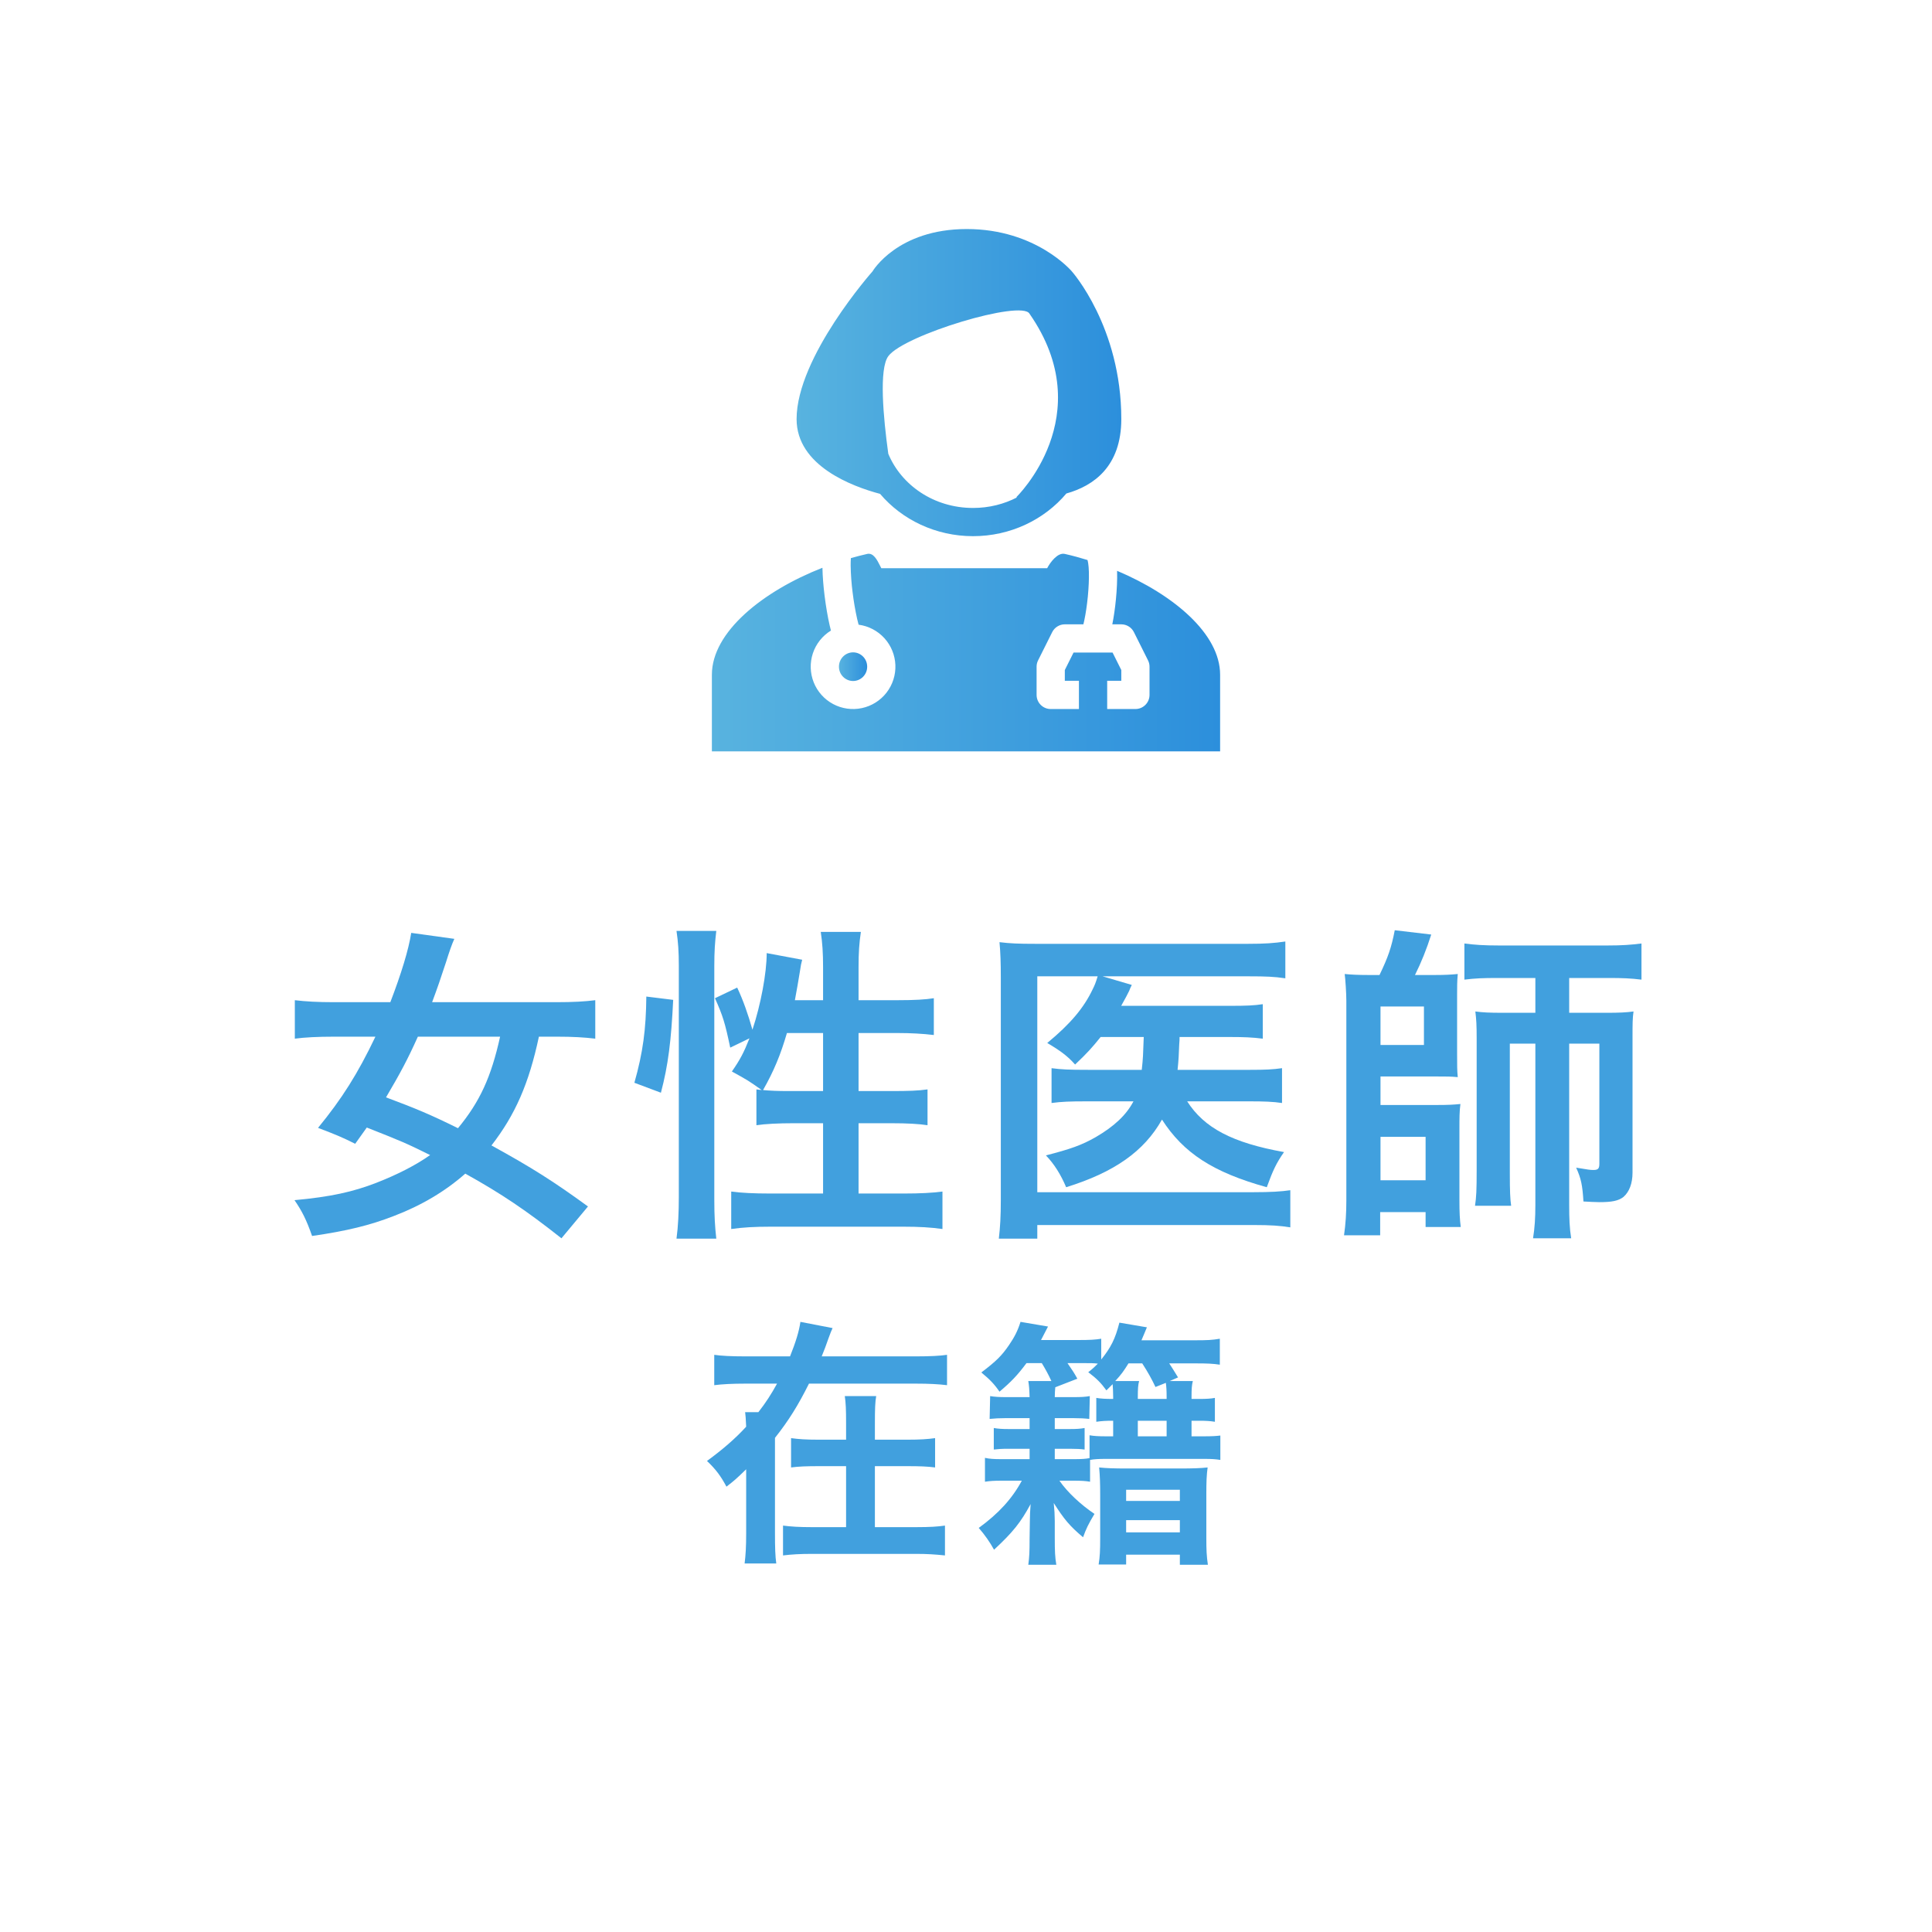 <svg width="134" height="134" viewBox="0 0 134 134" fill="none" xmlns="http://www.w3.org/2000/svg">
<path d="M72.257 94.544H71.195C70.565 95.39 70.133 95.84 69.323 96.524C68.981 96.02 68.657 95.678 68.063 95.192C69.107 94.4 69.485 94.022 69.989 93.284C70.367 92.726 70.583 92.312 70.781 91.682L72.689 92.006C72.365 92.636 72.365 92.636 72.203 92.942H74.795C75.569 92.942 75.947 92.924 76.379 92.852V94.292C77.045 93.464 77.351 92.87 77.639 91.736L79.547 92.06C79.367 92.51 79.295 92.654 79.169 92.96H82.841C83.777 92.96 84.065 92.942 84.605 92.852V94.652C84.137 94.58 83.723 94.562 82.931 94.562H81.095C81.311 94.886 81.383 95.012 81.707 95.534L81.131 95.786H82.733C82.661 96.056 82.643 96.344 82.643 96.884V97.028H83.165C83.669 97.028 83.975 97.01 84.263 96.956V98.612C83.939 98.558 83.633 98.54 83.165 98.54H82.643V99.62H83.561C84.047 99.62 84.353 99.602 84.641 99.566V101.258C84.317 101.204 84.029 101.186 83.561 101.186H76.649C76.235 101.186 75.875 101.204 75.605 101.258V102.77C75.299 102.716 74.993 102.698 74.507 102.698H73.481C74.039 103.508 74.975 104.372 75.911 105.002C75.479 105.722 75.335 106.028 75.119 106.622C74.183 105.83 73.823 105.398 73.085 104.246C73.103 104.498 73.103 104.498 73.139 104.894C73.139 104.948 73.157 105.362 73.157 105.488V106.658C73.157 107.594 73.175 108.008 73.265 108.53H71.321C71.393 107.972 71.411 107.702 71.411 106.694L71.429 105.524C71.429 105.128 71.447 104.768 71.483 104.318C70.781 105.614 70.259 106.262 68.945 107.486C68.657 106.964 68.297 106.442 67.883 105.974C69.251 104.984 70.205 103.94 70.871 102.698H69.431C68.981 102.698 68.639 102.716 68.315 102.77V101.114C68.621 101.186 68.963 101.204 69.431 101.204H71.411V100.484H69.935C69.485 100.484 69.233 100.502 68.927 100.538V99.044C69.233 99.098 69.503 99.116 69.953 99.116H71.411V98.36H69.737C69.323 98.36 68.981 98.378 68.639 98.414L68.675 96.83C68.981 96.884 69.323 96.902 69.773 96.902H71.411C71.393 96.326 71.375 96.128 71.321 95.786H72.923C72.689 95.282 72.527 94.994 72.257 94.544ZM75.227 94.544H74.039C74.381 95.048 74.489 95.192 74.723 95.624L73.193 96.218C73.175 96.488 73.157 96.578 73.157 96.902H74.489C74.993 96.902 75.281 96.884 75.587 96.83L75.551 98.414C75.227 98.378 74.921 98.36 74.453 98.36H73.157V99.116H74.201C74.669 99.116 74.939 99.098 75.227 99.044V100.538C74.975 100.502 74.669 100.484 74.201 100.484H73.157V101.204H74.525C74.993 101.204 75.299 101.186 75.569 101.132V99.548C75.875 99.602 76.217 99.62 76.667 99.62H77.207V98.54C76.667 98.54 76.415 98.558 76.037 98.612V96.956C76.361 97.01 76.667 97.028 77.207 97.028V96.884C77.207 96.524 77.189 96.272 77.171 96.002C77.009 96.164 76.937 96.236 76.739 96.434C76.361 95.912 76.055 95.606 75.479 95.174C75.803 94.922 75.911 94.814 76.145 94.58C75.857 94.544 75.641 94.544 75.227 94.544ZM78.917 99.62H80.915V98.54H78.917V99.62ZM80.861 95.912L80.141 96.2C79.907 95.696 79.619 95.174 79.223 94.562H78.269C77.945 95.084 77.783 95.318 77.351 95.786H79.007C78.935 96.056 78.917 96.326 78.917 96.884V97.028H80.915V96.884C80.915 96.434 80.897 96.182 80.861 95.912ZM76.307 106.694V103.688C76.307 102.878 76.289 102.374 76.235 101.78C76.739 101.834 77.279 101.852 78.125 101.852H81.815C82.733 101.852 83.255 101.834 83.759 101.78C83.687 102.302 83.669 102.788 83.669 103.616V106.676C83.669 107.486 83.687 107.936 83.777 108.53H81.833V107.828H78.107V108.512H76.199C76.289 107.972 76.307 107.504 76.307 106.694ZM78.107 103.328V104.102H81.833V103.328H78.107ZM78.107 105.434V106.28H81.833V105.434H78.107Z" fill="#41A0DE"/>
<path d="M56.991 94.076H63.525C64.497 94.076 65.199 94.04 65.685 93.968V96.074C65.109 96.002 64.425 95.966 63.525 95.966H56.109C55.353 97.478 54.705 98.522 53.751 99.728V106.352C53.751 107.324 53.769 107.936 53.841 108.44H51.645C51.717 107.864 51.753 107.288 51.753 106.352V101.906C51.069 102.572 50.943 102.68 50.385 103.112C50.007 102.392 49.629 101.888 49.035 101.33C50.115 100.538 50.979 99.8 51.753 98.954C51.717 98.252 51.717 98.252 51.681 97.946H52.599C53.121 97.28 53.499 96.686 53.895 95.966H51.699C50.799 95.966 50.097 96.002 49.539 96.074V93.968C50.025 94.04 50.727 94.076 51.699 94.076H54.795C55.191 93.086 55.425 92.33 55.515 91.682L57.747 92.114C57.657 92.312 57.621 92.384 57.459 92.834C57.315 93.266 57.153 93.68 56.991 94.076ZM60.681 99.854H62.931C63.831 99.854 64.335 99.818 64.857 99.746V101.78C64.317 101.708 63.759 101.69 62.931 101.69H60.681V105.92H63.543C64.497 105.92 65.037 105.884 65.541 105.812V107.882C64.839 107.81 64.317 107.774 63.525 107.774H56.325C55.479 107.774 54.903 107.81 54.309 107.882V105.812C54.867 105.884 55.443 105.92 56.307 105.92H58.683V101.69H56.811C55.965 101.69 55.407 101.708 54.867 101.78V99.746C55.389 99.818 55.875 99.854 56.793 99.854H58.683V98.702C58.683 97.766 58.665 97.316 58.593 96.83H60.771C60.699 97.226 60.681 97.712 60.681 98.738V99.854Z" fill="#41A0DE"/>
<path d="M94.875 67.624H95.68C96.278 66.382 96.508 65.715 96.738 64.519L99.268 64.818C98.946 65.83 98.578 66.75 98.141 67.624H99.567C100.188 67.624 100.648 67.601 101.108 67.555C101.062 68.038 101.062 68.475 101.062 68.981V73.075C101.062 73.926 101.062 74.248 101.108 74.708C100.625 74.662 100.349 74.662 99.636 74.662H95.749V76.64H99.659C100.464 76.64 100.832 76.617 101.292 76.571C101.223 77.1 101.223 77.56 101.223 78.296V83.218C101.223 84.092 101.246 84.575 101.315 85.104H98.877V84.069H95.726V85.679H93.219C93.334 84.874 93.38 84.138 93.38 83.264V69.418C93.38 68.889 93.311 67.877 93.265 67.555C93.702 67.601 94.254 67.624 94.875 67.624ZM95.749 69.809V72.477H98.762V69.809H95.749ZM95.749 78.848V81.861H98.877V78.848H95.749ZM106.49 67.831H103.845C102.879 67.831 102.304 67.854 101.568 67.946V65.439C102.258 65.531 102.925 65.577 103.983 65.577H111.481C112.516 65.577 113.114 65.531 113.85 65.439V67.946C113.114 67.854 112.516 67.831 111.573 67.831H108.836V70.246H111.458C112.286 70.246 112.792 70.223 113.298 70.154C113.229 70.637 113.229 71.005 113.229 71.971V81.332C113.229 82.091 112.999 82.666 112.608 83.011C112.263 83.287 111.803 83.379 110.929 83.379C110.584 83.379 110.377 83.356 109.825 83.333C109.756 82.206 109.664 81.746 109.319 80.987C110.17 81.125 110.285 81.148 110.515 81.148C110.837 81.148 110.929 81.056 110.929 80.711V72.385H108.836V83.586C108.836 84.506 108.859 85.173 108.974 85.886H106.329C106.444 85.173 106.49 84.483 106.49 83.586V72.385H104.719V81.424C104.719 82.597 104.742 83.172 104.811 83.632H102.304C102.396 83.011 102.419 82.574 102.419 81.125V72.063C102.419 71.097 102.396 70.706 102.327 70.154C102.856 70.223 103.293 70.246 104.259 70.246H106.49V67.831Z" fill="#41A0DE"/>
<path d="M79.328 71.925H76.338C75.763 72.638 75.441 73.006 74.567 73.834C74.061 73.259 73.532 72.868 72.635 72.339C74.222 71.028 75.165 69.924 75.786 68.613C75.924 68.337 75.993 68.176 76.131 67.716H71.945V82.689H86.941C88.114 82.689 88.873 82.643 89.494 82.551V85.127C88.781 85.012 88.137 84.966 86.964 84.966H71.945V85.909H69.277C69.369 85.127 69.415 84.368 69.415 83.241V67.808C69.415 66.819 69.392 66.06 69.323 65.347C70.059 65.439 70.657 65.462 71.807 65.462H86.573C87.723 65.462 88.367 65.416 89.149 65.301V67.854C88.39 67.739 87.792 67.716 86.642 67.716H76.476L78.5 68.314C78.408 68.498 78.385 68.544 78.316 68.728C78.132 69.096 78.132 69.096 77.764 69.763H85.331C86.435 69.763 86.987 69.74 87.585 69.648V72.04C86.872 71.948 86.228 71.925 85.354 71.925H81.812C81.812 72.132 81.812 72.132 81.789 72.431C81.766 73.098 81.743 73.558 81.674 74.202H86.711C87.746 74.202 88.275 74.179 88.919 74.087V76.502C88.298 76.41 87.677 76.387 86.642 76.387H82.341C83.514 78.227 85.469 79.262 89.057 79.906C88.528 80.665 88.298 81.148 87.861 82.344C84.135 81.309 82.088 79.975 80.593 77.652C79.351 79.86 77.281 81.309 73.946 82.344C73.578 81.47 73.118 80.734 72.543 80.136C74.245 79.699 75.027 79.423 75.993 78.871C77.258 78.135 78.109 77.353 78.615 76.387H75.418C74.176 76.387 73.624 76.41 72.934 76.502V74.087C73.624 74.179 74.13 74.202 75.464 74.202H79.19C79.282 73.374 79.282 73.19 79.328 71.925Z" fill="#41A0DE"/>
<path d="M55.132 69.372H57.087V67.072C57.087 66.106 57.041 65.393 56.926 64.634H59.709C59.594 65.416 59.548 66.06 59.548 67.072V69.372H62.239C63.458 69.372 64.194 69.326 64.769 69.234V71.787C64.01 71.695 63.159 71.649 62.262 71.649H59.548V75.674H61.848C63.021 75.674 63.688 75.651 64.332 75.559V78.043C63.734 77.951 62.929 77.905 61.825 77.905H59.548V82.781H62.676C63.803 82.781 64.7 82.735 65.367 82.643V85.242C64.562 85.127 63.734 85.081 62.676 85.081H53.43C52.349 85.081 51.521 85.127 50.716 85.242V82.643C51.36 82.735 52.303 82.781 53.43 82.781H57.087V77.905H55.017C54.028 77.905 53.062 77.951 52.464 78.043V75.559C52.625 75.582 52.671 75.582 52.832 75.605C51.889 74.938 51.889 74.938 50.762 74.317C51.337 73.489 51.59 73.006 51.981 72.017L50.647 72.661C50.279 70.913 50.141 70.476 49.589 69.234L51.13 68.498C51.544 69.372 51.889 70.361 52.188 71.419C52.763 69.694 53.177 67.486 53.177 66.106L55.638 66.566C55.569 66.819 55.546 66.934 55.477 67.394C55.408 67.831 55.247 68.774 55.132 69.372ZM57.087 71.649H54.58C54.143 73.144 53.683 74.271 52.924 75.605C53.43 75.651 53.936 75.674 54.672 75.674H57.087V71.649ZM45.84 75.789L44 75.099C44.598 72.983 44.805 71.396 44.828 69.119L46.691 69.349C46.553 72.178 46.346 73.88 45.84 75.789ZM49.681 85.909H46.921C47.036 85.058 47.082 84.092 47.082 83.011V67.003C47.082 65.991 47.036 65.347 46.921 64.565H49.681C49.589 65.347 49.543 65.968 49.543 67.003V83.195C49.543 84.368 49.589 85.081 49.681 85.909Z" fill="#41A0DE"/>
<path d="M40.781 83.678L38.941 85.886C36.526 83.977 34.801 82.804 32.271 81.401C30.891 82.62 29.235 83.609 27.303 84.345C25.647 84.989 24.037 85.38 21.645 85.725C21.254 84.598 20.932 83.977 20.426 83.241C22.933 83.011 24.474 82.666 26.084 82.045C27.556 81.47 28.821 80.826 29.833 80.113C28.154 79.285 27.947 79.193 25.44 78.204C25.072 78.71 25.026 78.779 24.635 79.331C23.715 78.871 23.324 78.71 22.059 78.227C23.715 76.203 24.796 74.501 26.038 71.902H23.163C22.036 71.902 21.139 71.948 20.449 72.04V69.372C21.208 69.464 22.059 69.51 23.163 69.51H27.073C27.832 67.532 28.338 65.876 28.522 64.703L31.512 65.117C31.351 65.462 31.144 66.06 30.937 66.727C30.569 67.854 30.339 68.521 29.971 69.51H38.573C39.746 69.51 40.574 69.464 41.287 69.372V72.04C40.528 71.948 39.723 71.902 38.642 71.902H37.377C36.687 75.145 35.744 77.307 34.088 79.446C36.894 80.987 38.412 81.953 40.781 83.678ZM34.686 71.902H28.982C28.269 73.489 27.763 74.432 26.774 76.111C28.867 76.893 29.856 77.307 31.765 78.25C33.283 76.41 34.065 74.708 34.686 71.902Z" fill="#41A0DE"/>
<path fill-rule="evenodd" clip-rule="evenodd" d="M61.041 34.254C59.12 33.743 55.25 32.313 55.25 29.068C55.25 24.753 60.516 18.823 60.516 18.823C60.516 18.823 62.23 15.886 67.054 15.886C71.876 15.886 74.341 18.823 74.341 18.823C74.341 18.823 77.771 22.668 77.771 29.068C77.771 32.366 75.836 33.704 73.961 34.228C72.437 36.04 70.088 37.188 67.49 37.188C64.903 37.188 62.565 36.051 61.041 34.254ZM61.609 31.471C62.514 33.649 64.773 35.231 67.489 35.231C68.605 35.231 69.644 34.963 70.544 34.496L70.483 34.49C70.483 34.49 76.336 28.842 71.406 21.761C70.871 20.765 62.713 23.229 61.615 24.698C60.955 25.579 61.26 28.933 61.61 31.471" fill="url(#paint0_linear_1206_3187)"/>
<path d="M57.632 43.735C57.042 44.097 56.598 44.656 56.379 45.313C56.161 45.971 56.182 46.684 56.438 47.328C56.695 47.971 57.17 48.503 57.781 48.83C58.392 49.157 59.099 49.257 59.777 49.113C60.454 48.969 61.059 48.591 61.485 48.044C61.91 47.497 62.129 46.818 62.102 46.126C62.075 45.433 61.804 44.773 61.338 44.261C60.871 43.749 60.238 43.418 59.551 43.328C59.515 43.196 59.481 43.064 59.451 42.931C59.317 42.326 59.213 41.715 59.137 41.1C59.056 40.478 59.011 39.853 59 39.226C58.999 39.054 59.004 38.882 59.015 38.71C59.392 38.602 59.769 38.505 60.146 38.419C60.578 38.321 60.834 38.83 61.041 39.243L61.052 39.265L61.125 39.409H72.629C72.853 38.984 73.362 38.306 73.854 38.419C74.38 38.538 74.906 38.68 75.43 38.843L75.427 38.844C75.425 38.842 75.425 38.843 75.427 38.846C75.431 38.86 75.452 38.924 75.474 39.061C75.499 39.221 75.515 39.425 75.523 39.673C75.536 40.167 75.508 40.767 75.45 41.372C75.391 41.976 75.304 42.561 75.206 43.022C75.185 43.125 75.163 43.218 75.142 43.302H73.854C73.672 43.302 73.494 43.353 73.34 43.449C73.185 43.544 73.06 43.681 72.979 43.844L72 45.802C71.931 45.938 71.896 46.088 71.896 46.24V48.198C71.896 48.458 71.999 48.707 72.183 48.89C72.366 49.074 72.615 49.177 72.875 49.177H74.833V47.219H73.854V46.471L74.459 45.261H77.166L77.771 46.471V47.219H76.792V49.177H78.75C79.01 49.177 79.259 49.074 79.442 48.89C79.626 48.707 79.729 48.458 79.729 48.198V46.24C79.729 46.088 79.694 45.938 79.625 45.802L78.646 43.844C78.565 43.681 78.44 43.544 78.285 43.449C78.131 43.353 77.953 43.302 77.771 43.302H77.148C77.253 42.78 77.34 42.171 77.399 41.56C77.463 40.9 77.497 40.216 77.48 39.618L77.479 39.591C81.384 41.241 84.625 43.954 84.625 46.798V52.115H49.375V46.798C49.375 43.829 52.91 41.001 57.043 39.379C57.054 39.988 57.111 40.676 57.195 41.343C57.285 42.062 57.407 42.778 57.542 43.368C57.572 43.494 57.602 43.616 57.632 43.735Z" fill="url(#paint1_linear_1206_3187)"/>
<path d="M59.167 47.233C59.694 47.233 60.146 46.803 60.146 46.24C60.146 45.678 59.694 45.246 59.167 45.246C58.64 45.246 58.188 45.677 58.188 46.24C58.188 46.802 58.64 47.233 59.167 47.233Z" fill="url(#paint2_linear_1206_3187)"/>
<defs>
<linearGradient id="paint0_linear_1206_3187" x1="55.25" y1="26.537" x2="77.771" y2="26.537" gradientUnits="userSpaceOnUse">
<stop stop-color="#58B3DF"/>
<stop offset="1" stop-color="#2C8FDC"/>
</linearGradient>
<linearGradient id="paint1_linear_1206_3187" x1="49.375" y1="45.261" x2="84.625" y2="45.261" gradientUnits="userSpaceOnUse">
<stop stop-color="#58B3DF"/>
<stop offset="1" stop-color="#2C8FDC"/>
</linearGradient>
<linearGradient id="paint2_linear_1206_3187" x1="58.188" y1="46.24" x2="60.146" y2="46.24" gradientUnits="userSpaceOnUse">
<stop stop-color="#58B3DF"/>
<stop offset="1" stop-color="#2C8FDC"/>
</linearGradient>
</defs>
</svg>
